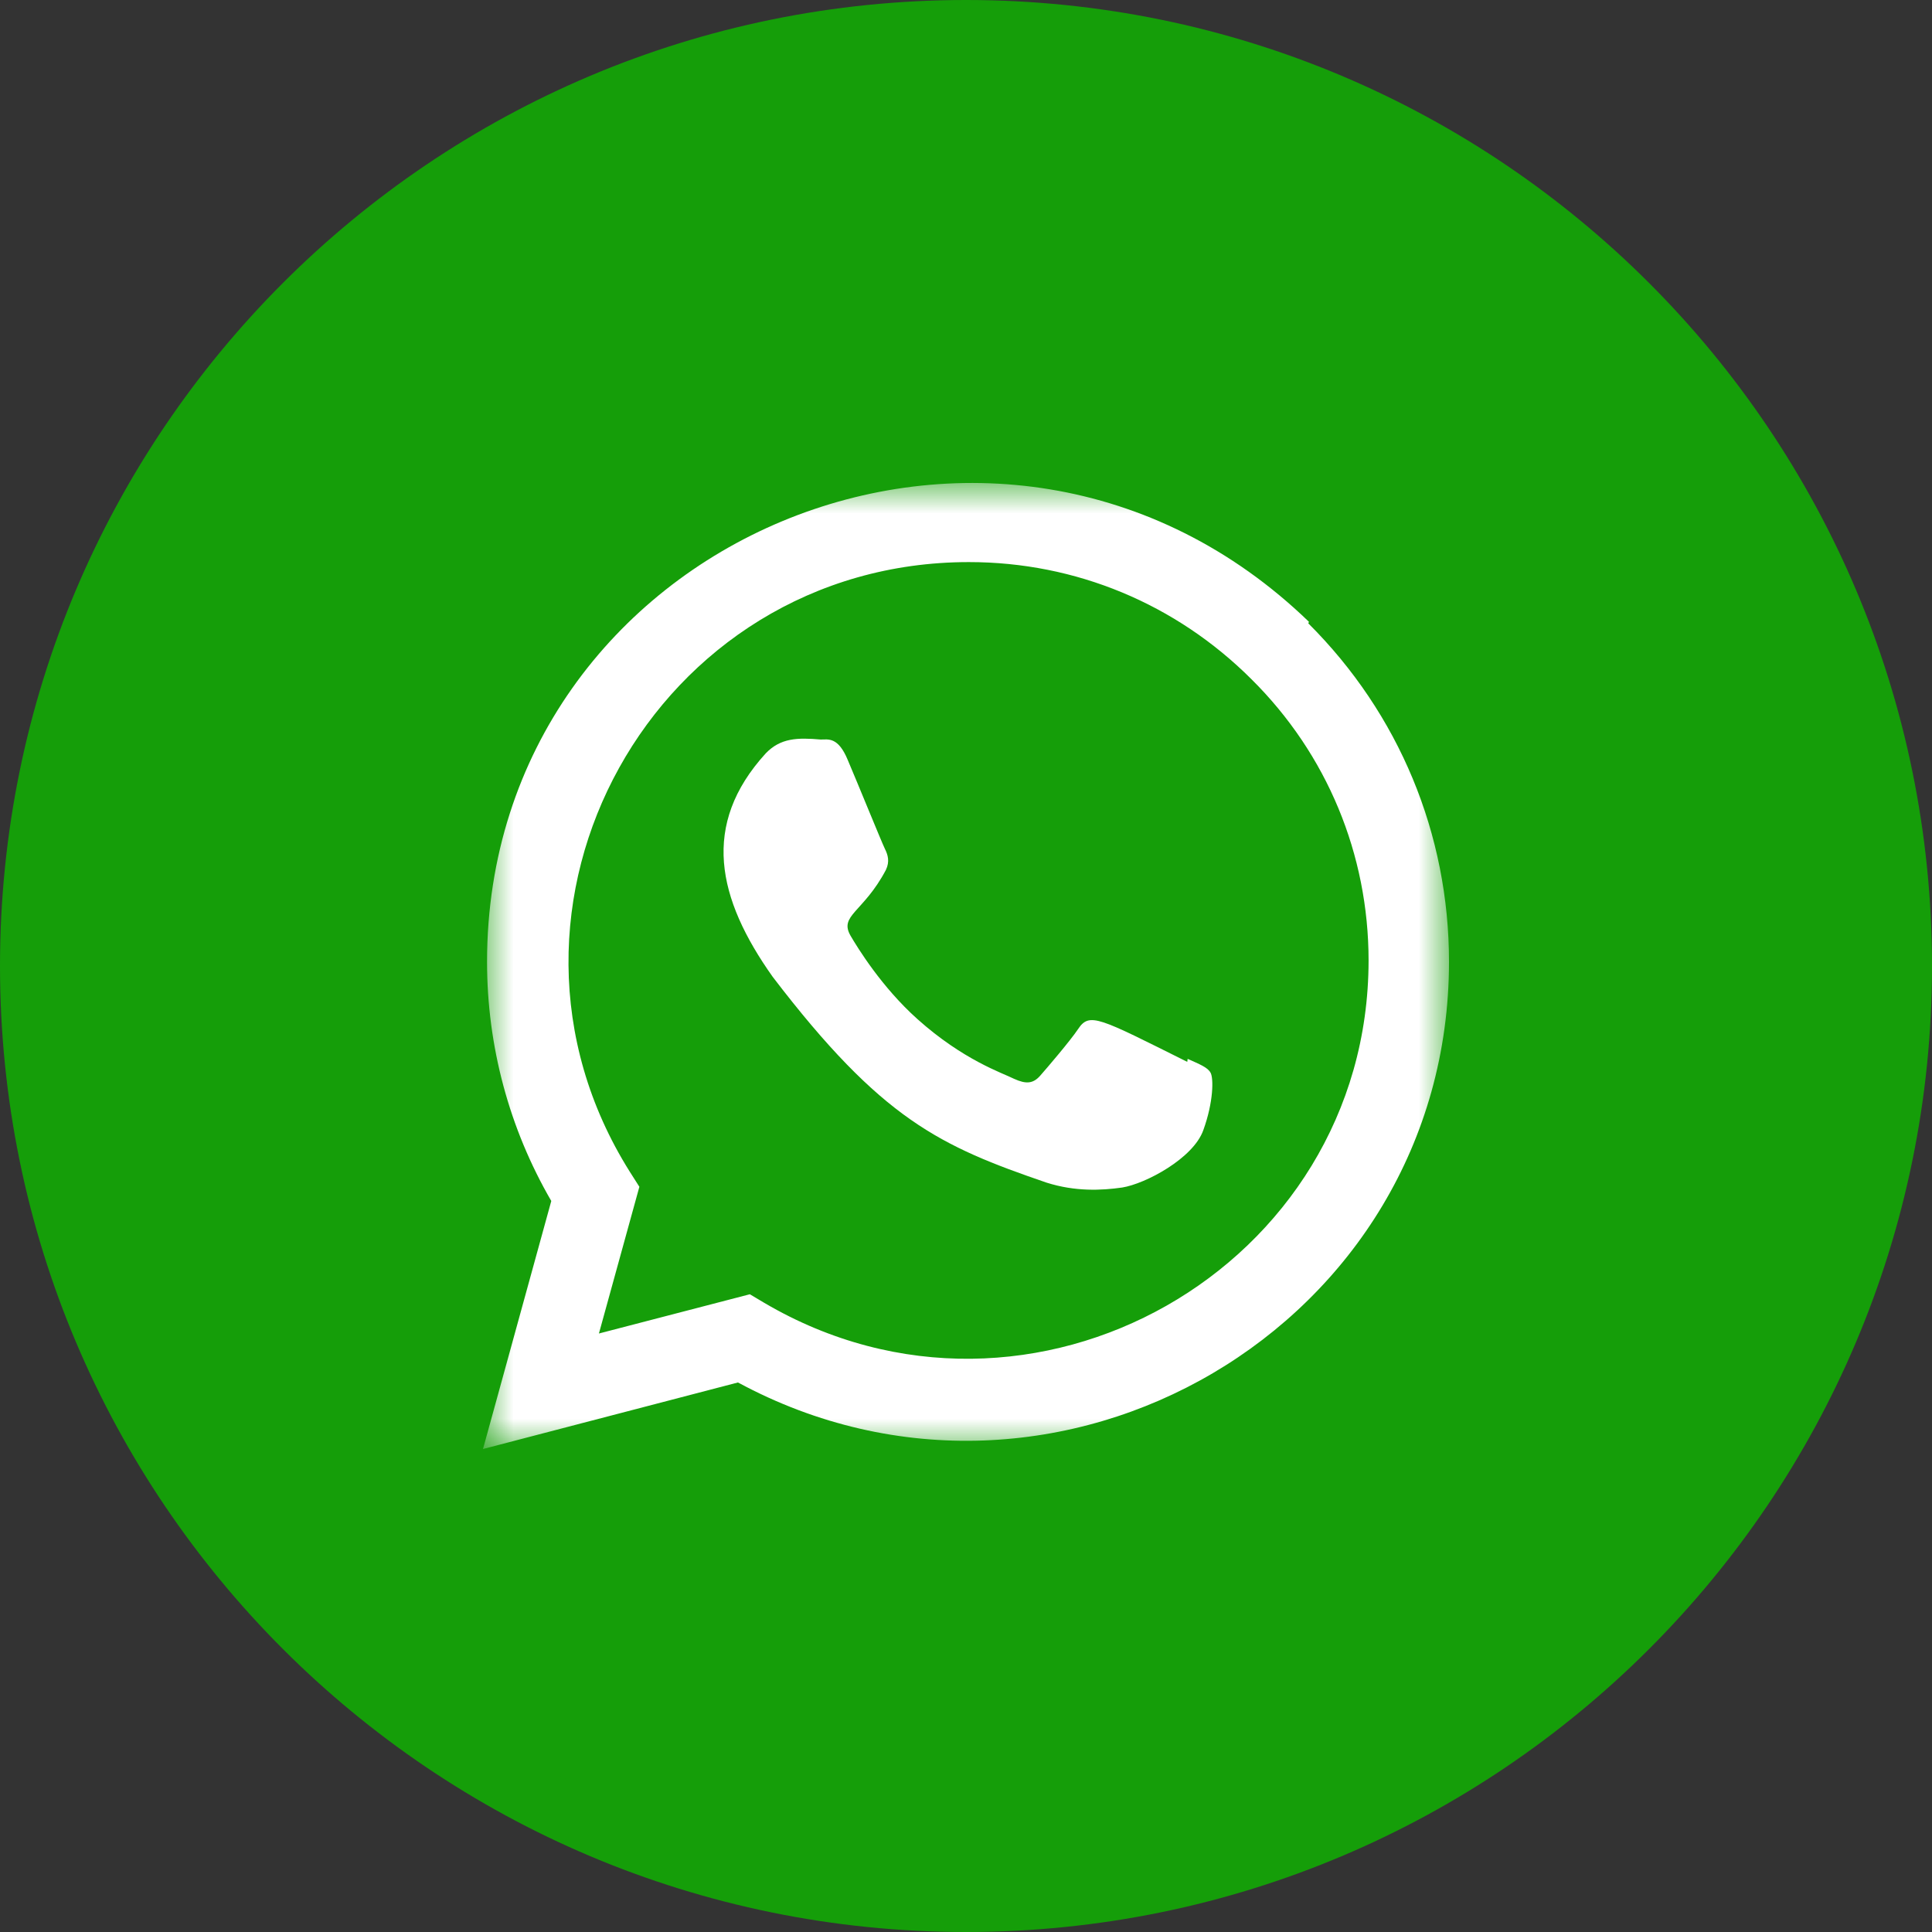 <?xml version="1.0" encoding="UTF-8"?> <svg xmlns="http://www.w3.org/2000/svg" width="32" height="32" viewBox="0 0 32 32" fill="none"><rect x="0" y="0" width="32" height="32" fill="#333333" stroke="none"/><g clip-path="url(#clip0_50_2309)"><path d="M16 31.5C24.56 31.5 31.5 24.56 31.5 16C31.5 7.44 24.56 0.5 16 0.5C7.44 0.5 0.5 7.44 0.5 16C0.5 24.56 7.44 31.5 16 31.5Z" fill="#159E09" stroke="#159E09"></path><mask id="mask0_50_2309" style="mask-type:luminance" maskUnits="userSpaceOnUse" x="8" y="8" width="16" height="16"><path d="M24 8H8V24H24V8Z" fill="white"></path></mask><g mask="url(#mask0_50_2309)"><path d="M19.671 17.538L19.665 17.588C18.199 16.857 18.046 16.76 17.857 17.044C17.725 17.241 17.343 17.687 17.227 17.819C17.111 17.949 16.995 17.959 16.797 17.869C16.597 17.769 15.955 17.559 15.195 16.879C14.603 16.349 14.205 15.699 14.088 15.499C13.893 15.161 14.301 15.113 14.673 14.409C14.74 14.269 14.706 14.159 14.657 14.06C14.607 13.96 14.209 12.98 14.042 12.589C13.882 12.2 13.717 12.249 13.594 12.249C13.21 12.216 12.929 12.221 12.682 12.479C11.606 13.661 11.877 14.881 12.798 16.179C14.607 18.547 15.571 18.983 17.334 19.588C17.81 19.739 18.244 19.718 18.587 19.669C18.97 19.608 19.765 19.188 19.931 18.718C20.101 18.248 20.101 17.858 20.051 17.768C20.002 17.678 19.871 17.628 19.671 17.538Z" fill="white"></path><path d="M21.68 10.299C16.554 5.344 8.071 8.938 8.067 15.928C8.067 17.326 8.433 18.689 9.131 19.892L8 24L12.223 22.898C17.493 25.745 23.997 21.965 24 15.932C24 13.815 23.173 11.822 21.67 10.325L21.68 10.299ZM22.668 15.911C22.664 20.999 17.078 24.177 12.66 21.58L12.42 21.437L9.92 22.087L10.59 19.657L10.431 19.407C7.681 15.03 10.84 9.31 16.048 9.31C17.817 9.31 19.478 10.001 20.729 11.251C21.979 12.49 22.668 14.15 22.668 15.911Z" fill="white"></path></g></g><defs><clipPath id="clip0_50_2309"><rect width="32" height="32" fill="white"></rect></clipPath></defs></svg> 